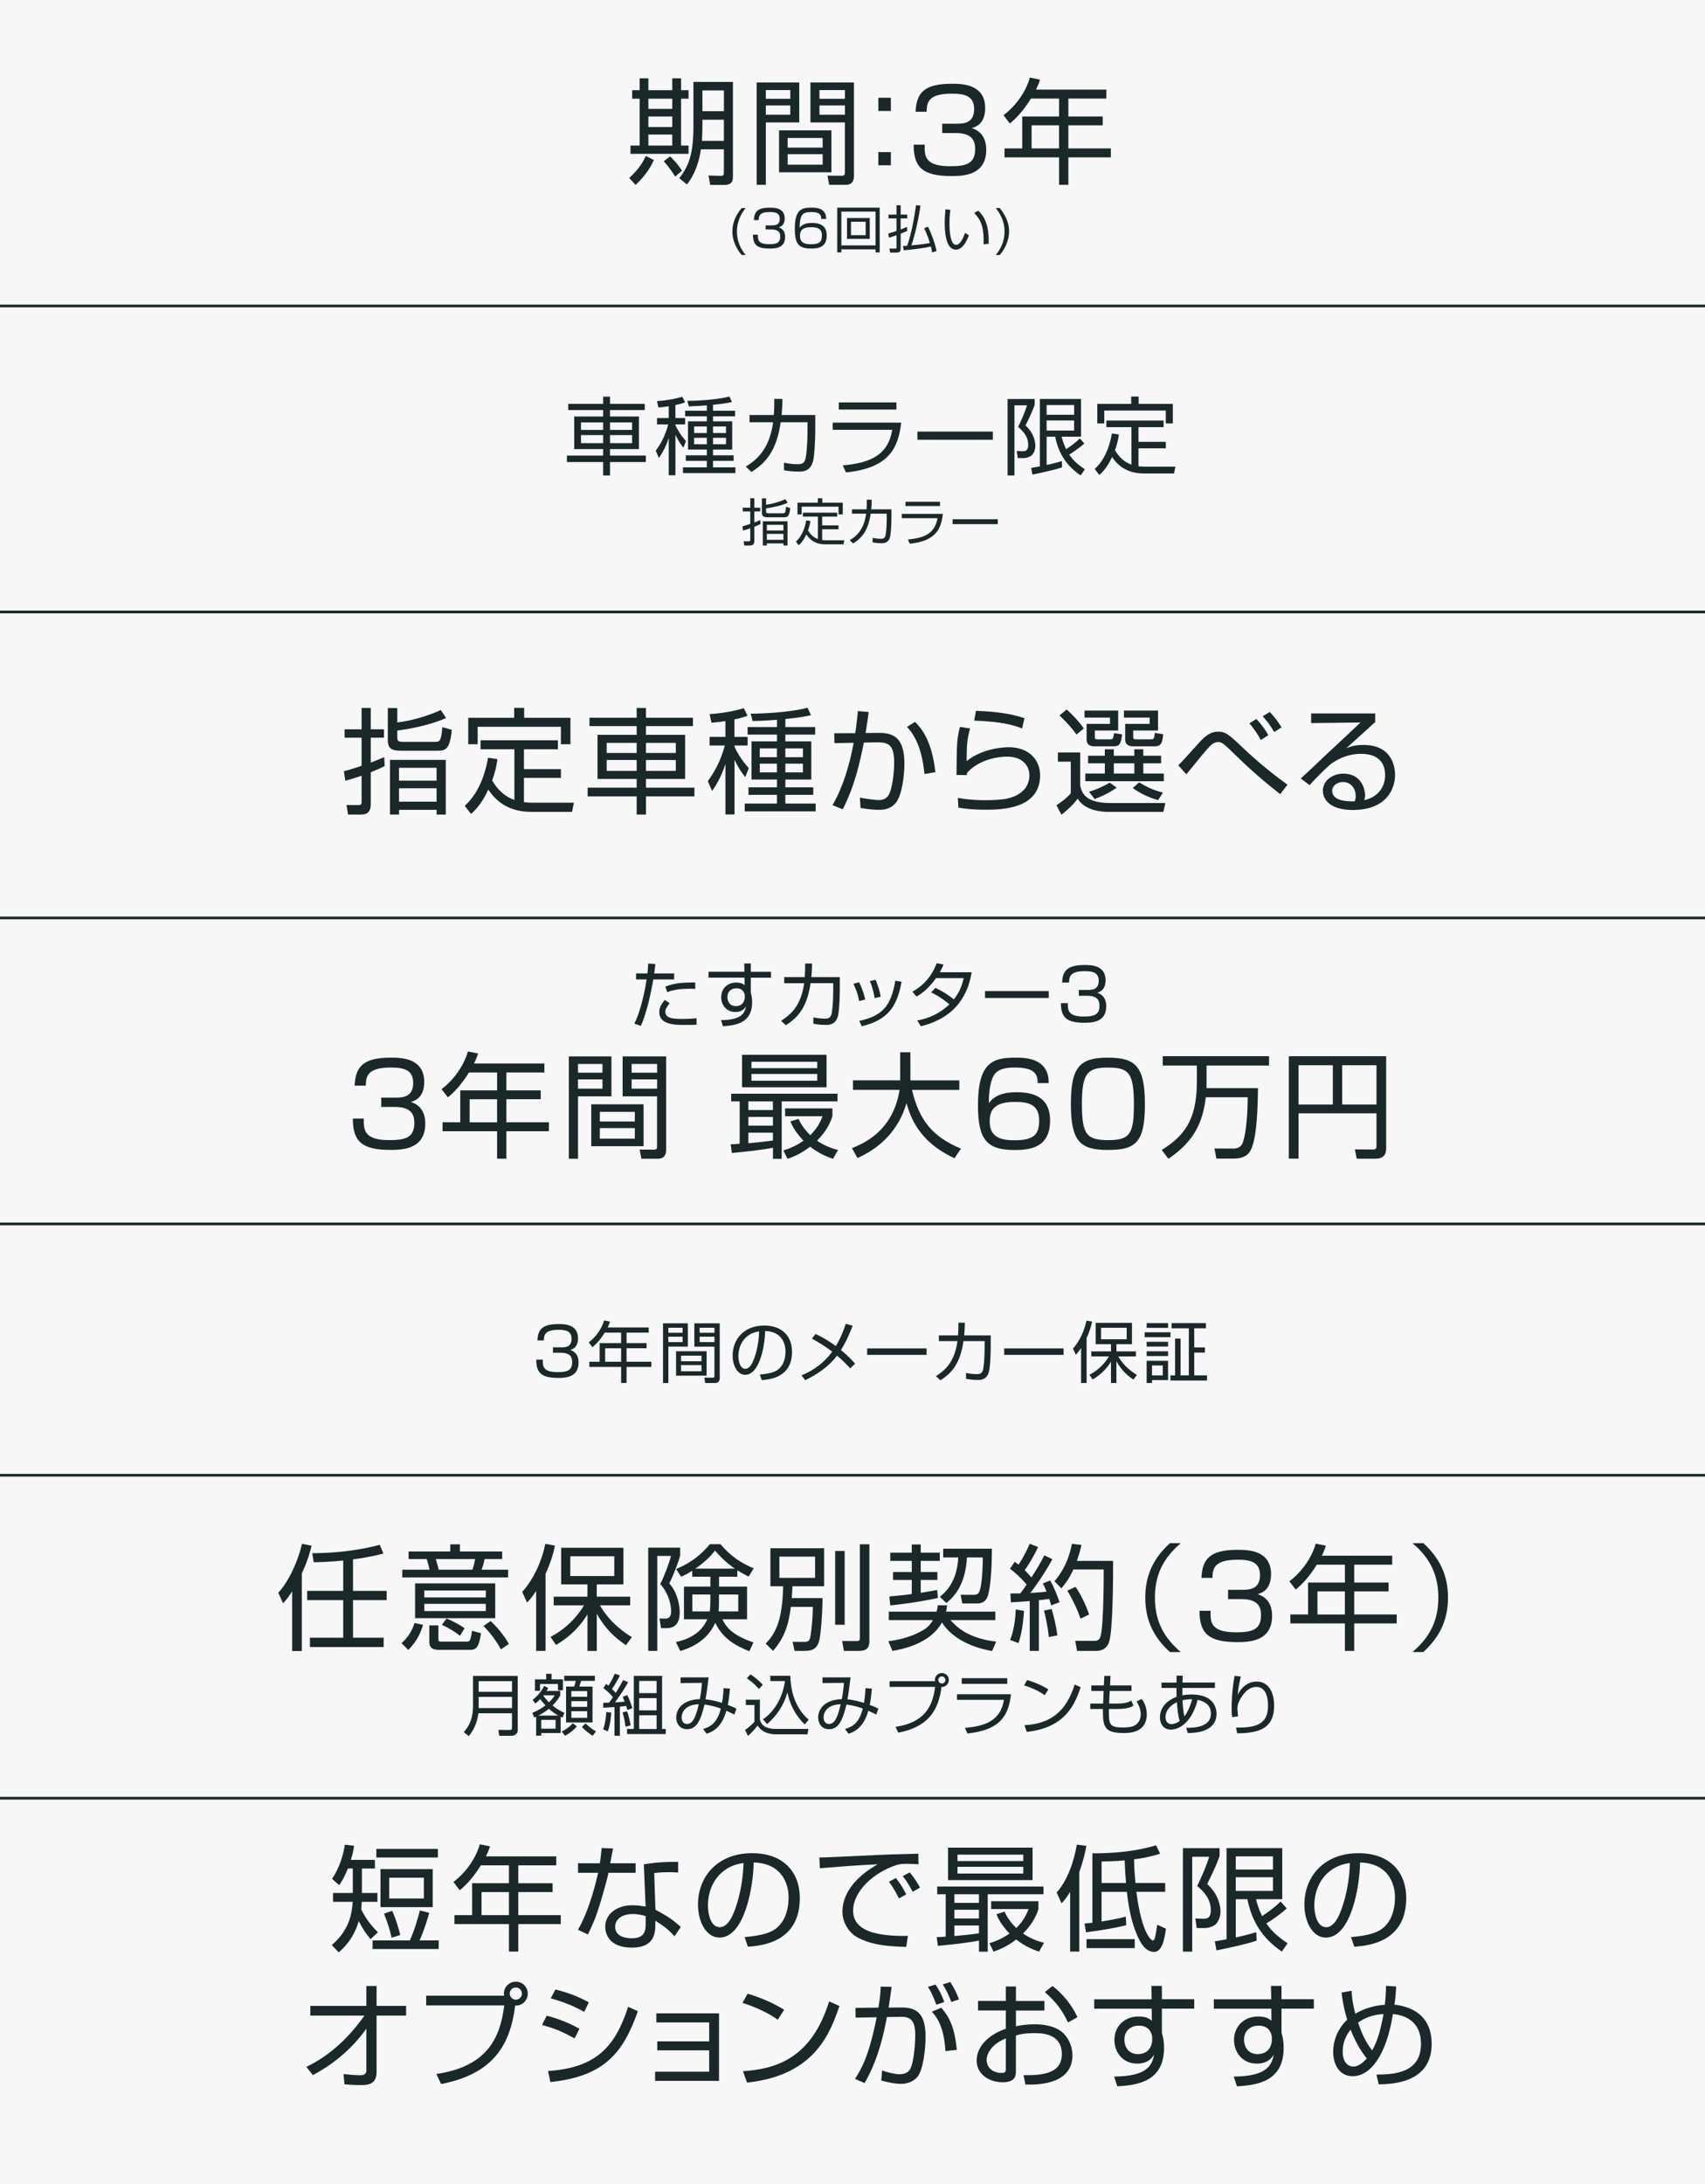 <?xml version="1.0" encoding="UTF-8"?>
<svg id="_レイヤー_2" data-name="レイヤー 2" xmlns="http://www.w3.org/2000/svg" width="504" height="645.42" viewBox="0 0 504 645.42">
  <defs>
    <style>
      .cls-1 {
        fill: #1a2829;
      }

      .cls-1, .cls-2 {
        stroke-width: 0px;
      }

      .cls-3 {
        fill: none;
        stroke: #1a2829;
        stroke-miterlimit: 10;
        stroke-width: .8px;
      }

      .cls-2 {
        fill: #f7f7f7;
      }
    </style>
  </defs>
  <g id="base">
    <g>
      <rect class="cls-2" x="0" width="504" height="645.42"/>
      <g>
        <line class="cls-3" y1="531.33" x2="504" y2="531.33"/>
        <line class="cls-3" y1="435.9" x2="504" y2="435.9"/>
        <line class="cls-3" y1="361.64" x2="504" y2="361.64"/>
        <line class="cls-3" y1="271.23" x2="504" y2="271.23"/>
        <line class="cls-3" y1="180.82" x2="504" y2="180.82"/>
        <line class="cls-3" y1="90.41" x2="504" y2="90.41"/>
      </g>
      <g>
        <g>
          <path class="cls-1" d="M186,52.57c1.93-1.76,3.7-3.77,4.89-6.48l2.41,1.19c-.61,1.29-2,4.21-5.43,7.36l-1.87-2.07ZM191.66,23.15v3.5h7.06v-3.5h2.61v3.5h2.21v2.51h-2.21v13.85h2.21v2.44h-17.17v-2.44h2.71v-13.85h-2.21v-2.51h2.21v-3.5h2.58ZM198.72,29.16h-7.06v3.02h7.06v-3.02ZM198.72,34.42h-7.06v3.12h7.06v-3.12ZM198.72,39.75h-7.06v3.26h7.06v-3.26ZM199.6,52.17c-1.59-2.51-2.78-3.83-3.39-4.51l1.87-1.46c.61.58,2.27,2.21,3.5,4.24l-1.97,1.73ZM216.67,52.13c0,2.14-1.09,2.51-2.68,2.51h-4.04l-.51-2.78,3.56.1c.65.03.98-.14.98-.98v-6.86h-6.79c-.51,3.63-1.83,7.57-4.14,10.38l-2.24-1.83c2.92-3.9,4.17-7.13,4.17-15.85v-12.62h11.67v27.93ZM213.99,35.37h-6.35v1.46c0,1.19-.03,2.24-.14,4.79h6.48v-6.24ZM213.99,26.72h-6.35v6.14h6.35v-6.14Z"/>
          <path class="cls-1" d="M236.26,24.37v11.81h-9.88v18.43h-2.71v-30.24h12.59ZM233.61,26.61h-7.23v2.58h7.23v-2.58ZM233.61,31.16h-7.23v2.75h7.23v-2.75ZM245.76,50.91h-15.47v-12.39h15.47v12.39ZM243.18,40.76h-10.35v2.85h10.35v-2.85ZM243.18,45.55h-10.35v3.12h10.35v-3.12ZM252.44,51.79c0,.68,0,2.82-2.38,2.82h-4.95l-.51-2.71,4.17.03c.61,0,.98-.1.98-.95v-14.8h-10.18v-11.81h12.86v27.42ZM249.76,26.61h-7.53v2.58h7.53v-2.58ZM249.76,31.16h-7.53v2.75h7.53v-2.75Z"/>
          <path class="cls-1" d="M263.34,28.89v3.9h-3.7v-3.9h3.7ZM263.34,44.94v3.9h-3.7v-3.9h3.7Z"/>
          <path class="cls-1" d="M273.35,42.77c-.07,3.16-.14,6.35,7.5,6.35,4.24,0,7.4-.51,7.4-4.92,0-1.73-.1-4.89-5.73-4.89h-4v-2.75h4.04c2.04,0,5.4,0,5.4-4.31,0-3.7-2.48-4.58-6.55-4.58-6.92,0-7.47,2.51-7.5,5.36h-3.26c.24-5.53,2.44-8.28,10.66-8.28,2.88,0,9.91,0,9.91,7.19,0,4.82-3.02,5.63-3.97,5.9,1.05.37,4.28,1.46,4.28,6.41,0,7.47-6.58,7.77-10.25,7.77-8.55,0-11.2-2.54-11.2-9.26h3.29Z"/>
          <path class="cls-1" d="M327.04,26.48v2.65h-11.23v5.29h10.15v2.61h-10.15v6.82h12.56v2.65h-12.56v8.11h-2.75v-8.11h-16.12v-2.65h5.23v-9.43h10.89v-5.29h-8.31c-.88,1.42-3.16,4.92-6.24,7.36l-1.87-2.44c3.77-2.85,6.62-7.02,7.8-11.13l2.99.61c-.24.78-.44,1.39-1.19,2.95h20.8ZM313.05,37.03h-8.11v6.82h8.11v-6.82Z"/>
        </g>
        <g>
          <path class="cls-1" d="M220.42,61.48c-.92,1.16-2.58,3.44-2.58,6.93,0,3.8,1.98,6.19,2.58,6.93h-1.19c-1.65-1.95-2.74-4.36-2.74-6.91,0-3.62,2.07-6.15,2.74-6.94h1.19Z"/>
          <path class="cls-1" d="M224.03,69.34c-.03,1.4-.06,2.81,3.32,2.81,1.88,0,3.28-.23,3.28-2.18,0-.77-.04-2.16-2.54-2.16h-1.77v-1.22h1.79c.9,0,2.39,0,2.39-1.91,0-1.64-1.1-2.03-2.9-2.03-3.07,0-3.31,1.11-3.32,2.38h-1.44c.11-2.45,1.08-3.67,4.72-3.67,1.28,0,4.39,0,4.39,3.19,0,2.13-1.34,2.49-1.76,2.62.47.17,1.89.65,1.89,2.84,0,3.31-2.92,3.44-4.54,3.44-3.79,0-4.96-1.13-4.96-4.1h1.46Z"/>
          <path class="cls-1" d="M242.76,64.69c.01-1.08-.32-2.04-2.93-2.04-.81,0-2.21.05-2.78.98-.53.86-.69,2.4-.68,3.68.98-1.4,2.92-1.43,3.64-1.43,2.09,0,4.37.56,4.37,3.7,0,3.49-2.48,3.86-4.61,3.86-3.65,0-4.82-1.31-4.82-5.88,0-5.65,2-6.21,4.93-6.21,1.17,0,4.37,0,4.33,3.34h-1.44ZM236.48,69.77c0,2.21,1.86,2.39,3.22,2.39,2.52,0,3.26-.69,3.26-2.6,0-2.19-1.56-2.42-3.25-2.42-3.05,0-3.23,1.52-3.23,2.63Z"/>
          <path class="cls-1" d="M248.71,74.57h-1.23v-13.21h12.56v13.21h-1.23v-.89h-10.1v.89ZM248.71,72.51h10.1v-9.98h-10.1v9.98ZM257.1,64.42v6.16h-6.72v-6.16h6.72ZM251.55,65.52v3.97h4.34v-3.97h-4.34Z"/>
          <path class="cls-1" d="M268.19,68.23c-.47.21-.86.39-1.95.81v4.36c0,1.11-.54,1.23-1.34,1.23h-1.76l-.2-1.2,1.59.02c.38,0,.48-.04.48-.36v-3.58c-1.25.45-1.8.6-2.22.72l-.23-1.23c.56-.15,1.32-.36,2.45-.77v-3.71h-2.36v-1.11h2.36v-2.75h1.22v2.75h1.95v1.11h-1.95v3.29c1.08-.41,1.5-.59,1.89-.75l.06,1.17ZM272.08,60.74c-.45,3.38-1.52,8.54-2.68,11.77,2.52-.24,4.16-.45,5.49-.72-.38-1.19-.8-2.45-1.71-4.4l1.16-.39c.9,1.8,2.18,5.19,2.5,7.21l-1.32.36c-.06-.42-.12-.9-.33-1.73-1.91.45-5.4.9-8.06,1.11l-.21-1.26c.62-.02.89-.03,1.23-.06,1.2-3.32,2.1-8.12,2.63-11.98l1.31.09Z"/>
          <path class="cls-1" d="M280.95,62c-.11.72-.29,1.97-.29,3.8,0,2.28.18,4.7.99,6,.15.26.53.53,1.01.53,1.13,0,1.97-1.77,2.63-3.52l1.11.72c-.92,2.45-2.13,4.24-3.88,4.24-2.95,0-3.26-5.29-3.26-7.79,0-1.55.12-3.11.21-4.13l1.47.15ZM290.73,72.19c.02-.35.03-.69.03-1.17,0-5.09-1.47-6.67-2.8-8.1l1.2-.66c.89.83,3.1,2.87,3.1,8.82,0,.41-.02.68-.03.96l-1.5.15Z"/>
          <path class="cls-1" d="M295.54,61.48c2.09,2.62,2.74,4.81,2.74,6.93,0,2.55-1.08,4.97-2.74,6.93h-1.19c1.68-2.04,2.59-4.3,2.59-6.93,0-3.47-1.68-5.77-2.59-6.93h1.19Z"/>
        </g>
        <g>
          <path class="cls-1" d="M190.58,121.16h-10.26v1.91h8.55v9.63h-8.55v1.91h10.59v1.91h-10.59v3.96h-2.03v-3.96h-10.71v-1.91h10.71v-1.91h-8.55v-9.63h8.55v-1.91h-10.31v-1.83h10.31v-2.13h2.03v2.13h10.26v1.83ZM178.29,124.82h-6.55v2.21h6.55v-2.21ZM178.29,128.56h-6.55v2.38h6.55v-2.38ZM186.84,124.82h-6.52v2.21h6.52v-2.21ZM186.84,128.56h-6.52v2.38h6.52v-2.38Z"/>
          <path class="cls-1" d="M199.66,123.51h2.86v1.88h-2.86v.25c.4.95,1.48,2.88,3.11,4.69l-.75,1.96c-.63-.78-1.28-1.58-2.36-3.79v11.94h-1.98v-11.01c-.98,2.91-1.98,4.54-2.91,5.9l-.93-2.16c1.18-1.63,2.68-3.96,3.71-7.78h-3.34v-1.88h3.46v-3.46c-1.43.23-2.31.3-3.04.35l-.43-1.88c2.06-.1,5.29-.58,7.48-1.3l.83,1.66c-.75.28-1.35.5-2.86.8v3.84ZM210.77,121.36h6.52v1.66h-6.52v1.48h5.67v8.33h-5.67v1.71h6.1v1.63h-6.1v1.91h6.62v1.71h-15.5v-1.71h7.05v-1.91h-6.22v-1.63h6.22v-1.71h-5.57v-8.33h5.57v-1.48h-6.42v-1.66h6.42v-1.58c-2.88.23-4.42.25-5.32.28l-.45-1.61c4.42-.02,9.83-.55,12.44-1.3l.75,1.63c-.7.15-2.13.5-5.59.83v1.76ZM208.94,126.02h-3.76v1.93h3.76v-1.93ZM208.94,129.36h-3.76v1.91h3.76v-1.91ZM214.61,126.02h-3.84v1.93h3.84v-1.93ZM214.61,129.36h-3.84v1.91h3.84v-1.91Z"/>
          <path class="cls-1" d="M241,122.64v3.79c0,1.48-.05,5.97-.5,9.03-.58,3.74-2.98,3.89-4.39,3.89-1.96,0-3.41-.25-4.36-.4v-2.23c1.03.2,2.41.45,4.11.45,1.4,0,2.11-.48,2.36-2.21.4-2.58.48-5.9.48-8.03v-2.16h-7.93c-1.1,7.75-3.94,11.81-8.65,14.67l-1.66-1.56c4.52-2.78,7.12-6.42,8.08-13.12h-6.97v-2.13h7.17c.15-1.91.15-3.46.15-4.77l2.41.02c-.02,1.46-.08,2.91-.25,4.74h9.96Z"/>
          <path class="cls-1" d="M266.39,124.89c-.88,7.7-3.74,13.42-16.33,14.7l-.93-2.08c7.32-.68,13.35-2.53,14.6-10.51h-17.58v-2.11h20.24ZM264.98,118.9v2.11h-17.03v-2.11h17.03Z"/>
          <path class="cls-1" d="M293.48,127.53v2.41h-22.28v-2.41h22.28Z"/>
          <path class="cls-1" d="M305.85,117.87v1.76c-.48,1.33-1.05,2.73-2.71,6.1,2.61,2.33,2.91,5.02,2.91,6,0,1.3-.6,2.68-1.56,3.14-.68.33-1.28.48-1.88.48h-1.76l-.3-2.08,1.78.05c.8.03,1.61-.2,1.61-1.86,0-2.61-1.68-4.21-2.99-5.32.75-1.46,2.01-4.29,2.63-6.37h-3.71v20.72h-2.03v-22.6h8ZM320.52,131.04c-1.56,1.45-3.79,2.88-4.47,3.29.75,1.05,1.71,2.38,4.64,4.34l-1.25,1.81c-4.16-2.83-6.52-6.45-7.53-11.44h-2.53v8.35c2.31-.5,3.66-.9,4.49-1.15l.08,1.86c-2.61.9-8.78,2.13-8.78,2.13l-.35-1.98c1.2-.2,1.83-.3,2.56-.45v-19.92h12.17v11.16h-5.74c.25.9.55,2.06,1.33,3.69.8-.5,2.63-1.76,4.06-3.19l1.33,1.51ZM317.51,119.68h-8.13v2.88h8.13v-2.88ZM317.51,124.24h-8.13v2.98h8.13v-2.98Z"/>
          <path class="cls-1" d="M334.45,126.22h-7.4v-1.96h16.91v1.96h-7.42v4.34h8.08v1.91h-8.08v5.29c.3.05,1.15.13,2.03.13h8.88l-.4,2.01h-8.96c-6,0-8.43-3.54-9.36-4.87-1.48,3.29-3.16,4.79-3.76,5.32l-1.38-1.78c2.63-2.31,4.36-6.15,5.09-10.49l2.06.3c-.15,1.05-.33,2.38-1.15,4.64,1.08,1.91,2.76,3.56,4.87,4.26v-11.06ZM336.58,117.17v2.18h10.11v5.77h-2.08v-3.81h-18.19v3.81h-2.06v-5.77h10.03v-2.18h2.18Z"/>
        </g>
        <g>
          <path class="cls-1" d="M107.54,330.53c-.03,3.16-.1,6.35,7.5,6.35,4.28,0,7.43-.51,7.43-4.92,0-1.73-.1-4.89-5.77-4.89h-4v-2.75h4.04c2.04,0,5.4,0,5.4-4.31,0-3.77-2.54-4.58-6.55-4.58-6.85,0-7.43,2.44-7.47,5.36h-3.29c.24-5.53,2.44-8.28,10.66-8.28,2.88,0,9.91,0,9.91,7.19,0,4.82-3.02,5.63-3.97,5.9,1.09.37,4.28,1.46,4.28,6.41,0,7.47-6.55,7.77-10.25,7.77-8.55,0-11.16-2.55-11.16-9.26h3.26Z"/>
          <path class="cls-1" d="M160.92,314.24v2.65h-11.23v5.29h10.15v2.61h-10.15v6.82h12.56v2.65h-12.56v8.11h-2.75v-8.11h-16.12v-2.65h5.23v-9.43h10.89v-5.29h-8.31c-.88,1.43-3.16,4.92-6.24,7.36l-1.87-2.44c3.77-2.85,6.62-7.02,7.8-11.13l2.99.61c-.24.78-.44,1.39-1.19,2.95h20.8ZM146.94,324.8h-8.11v6.82h8.11v-6.82Z"/>
          <path class="cls-1" d="M180.74,312.14v11.81h-9.88v18.43h-2.71v-30.24h12.59ZM178.09,314.38h-7.23v2.58h7.23v-2.58ZM178.09,318.93h-7.23v2.75h7.23v-2.75ZM190.24,338.68h-15.47v-12.39h15.47v12.39ZM187.66,328.53h-10.35v2.85h10.35v-2.85ZM187.66,333.32h-10.35v3.12h10.35v-3.12ZM196.92,339.56c0,.68,0,2.82-2.38,2.82h-4.95l-.51-2.71,4.17.03c.61,0,.98-.1.98-.95v-14.8h-10.18v-11.81h12.86v27.42ZM194.24,314.38h-7.53v2.58h7.53v-2.58ZM194.24,318.93h-7.53v2.75h7.53v-2.75Z"/>
          <path class="cls-1" d="M216,338.1c.68,0,1.22-.03,2.65-.14v-12.52h-2.51v-2.27h31.42v2.27h-16.49v16.97h-2.58v-3.29c-3.05.65-8.42,1.22-12.15,1.56l-.34-2.58ZM244.33,311.67v9.6h-24.98v-9.6h24.98ZM228.48,325.44h-7.26v2.55h7.26v-2.55ZM228.48,330.02h-7.26v2.58h7.26v-2.58ZM221.22,337.8c2.14-.17,5.23-.51,7.26-.81v-2.31h-7.26v3.12ZM241.58,313.73h-19.45v1.9h19.45v-1.9ZM241.58,317.33h-19.45v2h19.45v-2ZM246.23,342.41c-1.46-.51-3.87-1.36-6.75-3.6-2.71,2.14-5.16,3.05-6.69,3.6l-1.22-2.48c1.46-.48,3.5-1.15,5.94-2.88-2.58-2.68-3.46-4.72-3.87-5.7l2.41-.75c.54,1.15,1.29,2.68,3.46,4.82,2.41-2.34,3.19-4.48,3.63-5.6h-11.06v-2.31h13.98v2.31c-.41,1.29-1.32,3.97-4.55,7.23,2.65,1.8,4.96,2.41,6.21,2.75l-1.49,2.61Z"/>
          <path class="cls-1" d="M266.09,310.92h3.02v8.31h14.46v2.82h-13.98c2.1,8.89,6.01,13.85,14.46,17.34l-1.9,2.85c-7.06-3.33-11.98-8.08-14.19-16.29-3.09,10.55-10.93,14.59-14.49,16.22l-1.63-2.92c5.06-1.97,12.29-6.14,14.08-17.21h-13.78v-2.82h13.95v-8.31Z"/>
          <path class="cls-1" d="M306.74,320.05c.03-2.44-.71-4.62-6.62-4.62-1.83,0-4.99.1-6.28,2.21-1.19,1.93-1.56,5.43-1.53,8.31,2.21-3.16,6.58-3.22,8.21-3.22,4.72,0,9.88,1.26,9.88,8.35,0,7.87-5.6,8.72-10.42,8.72-8.25,0-10.89-2.95-10.89-13.27,0-12.76,4.51-14.02,11.13-14.02,2.65,0,9.88,0,9.77,7.53h-3.26ZM292.56,331.52c0,4.99,4.21,5.4,7.26,5.4,5.7,0,7.36-1.56,7.36-5.87,0-4.95-3.53-5.46-7.33-5.46-6.89,0-7.3,3.43-7.3,5.94Z"/>
          <path class="cls-1" d="M327.51,312.51c8.18,0,10.93,2.58,10.93,13.81s-2.71,13.47-10.93,13.47-10.96-2.51-10.96-13.64,2.82-13.64,10.96-13.64ZM319.81,326.22c0,9.13,1.49,10.66,7.84,10.66s7.53-1.83,7.53-10.55c0-9.5-1.59-10.89-7.7-10.89s-7.67,1.73-7.67,10.79Z"/>
          <path class="cls-1" d="M371.86,321.51c-.1,8.25-.54,16.09-2.48,18.9-.98,1.43-2.88,1.93-4.62,1.93h-5.19l-.58-2.99,5.63.03c.88,0,2-.31,2.55-1.32.98-1.93,1.63-7.7,1.66-13.85h-12.39c-.85,6.92-3.05,12.79-11.06,18.19l-1.97-2.61c6.58-4.11,10.38-8.79,10.38-20.09v-4.85h-10.08v-2.78h31.42v2.78h-18.46v4.96c0,.75,0,1.29-.03,1.7h15.2Z"/>
          <path class="cls-1" d="M409.74,339.49c0,1.93-1.15,2.88-3.02,2.88h-5.67l-.54-2.75,5.36.03c.61,0,1.02-.14,1.02-.95v-9.74h-23.04v13.4h-2.88v-30.27h28.78v27.39ZM383.84,314.75v11.61h10.15v-11.61h-10.15ZM396.74,314.75v11.61h10.15v-11.61h-10.15Z"/>
        </g>
        <g>
          <path class="cls-1" d="M89.21,487.84h-2.85v-17.65c-1.32,2.07-1.9,2.68-2.68,3.56l-1.42-3.12c3.26-3.6,5.87-9.5,7.02-14.46l2.82.54c-.34,1.39-1.02,4.21-2.88,8.21v22.91ZM104.35,470.06h9.94v2.75h-9.94v11.1h9.06v2.75h-21.79v-2.75h9.84v-11.1h-10.66v-2.75h10.66v-8.96c-4.11.41-6.79.48-8.72.51l-.44-2.68c4.51-.03,12.01-.34,19.95-2.48l1.09,2.58c-1.29.34-3.77,1.02-8.99,1.73v9.3Z"/>
          <path class="cls-1" d="M118.7,485.53c2.07-1.9,3.09-3.67,3.83-5.97l2.51.54c-.48,1.66-1.43,4.48-4.34,7.43l-2-2ZM148.43,460.66h-5.19c-.27,1.39-.41,1.8-.88,3.16h7.84v2.27h-31.29v-2.27h8.08c-.24-1.09-.51-2.07-.85-3.16h-5.36v-2.24h12.32v-2.1h2.85v2.1h12.49v2.24ZM146.39,478.13h-23.69v-10.28h23.69v10.28ZM143.61,469.96h-18.19v2.04h18.19v-2.04ZM143.61,473.89h-18.19v2.14h18.19v-2.14ZM129.59,480.27v3.94c0,.48,0,.85.78.85h7.53c.88,0,1.19-.03,1.63-3.19l2.65.71c-.61,4.28-1.53,4.92-3.22,4.92h-9.3c-2.1,0-2.75-.92-2.75-2.31v-4.92h2.68ZM139.64,463.81c.34-.95.65-2.17.81-3.16h-11.64c.27.81.65,2.27.88,3.16h9.94ZM135.97,483.33c-1.56-1.26-3.5-2.41-5.36-3.22l1.39-1.87c1.56.58,4.07,1.93,5.33,2.88l-1.36,2.21ZM148.09,487.36c-1.7-3.05-3.39-5.09-5.16-6.92l2.1-1.46c3.02,2.85,4.48,5.23,5.4,6.75l-2.34,1.63Z"/>
          <path class="cls-1" d="M161.26,487.81h-2.78v-17.71c-1.15,1.8-1.93,2.61-2.68,3.43l-1.43-3.16c3.5-3.87,5.9-9.47,6.82-14.19l2.85.51c-.27,1.32-.81,4.04-2.78,8.35v22.77ZM162.72,483.67c6.38-3.29,9.37-8.45,9.91-9.33h-8.96v-2.55h9.98v-3.63h-7.77v-10.83h18.39v10.83h-7.87v3.63h9.88v2.55h-8.92c1.63,3.02,4.78,6.62,9.43,9.4l-1.76,2.38c-3.12-2.14-6.01-4.65-8.62-9.3v11h-2.75v-10.83c-1.63,2.71-4.45,6.21-9.3,9.06l-1.63-2.38ZM181.58,459.84h-13v5.84h13v-5.84Z"/>
          <path class="cls-1" d="M201.06,457.3v2.34c-.24,1.05-1.6,4.95-3.22,8.25,2.48,2.71,3.09,6.62,3.09,8.52,0,2.17-.65,4.68-3.9,4.68h-1.63l-.44-2.85,1.7.03c1.12.03,1.73-.68,1.73-2.14,0-2.82-1.36-6.11-3.22-8.08,1.32-2.58,2.68-6.35,3.19-8.31h-4.07v28.06h-2.68v-30.51h9.47ZM199.77,485.19c4.07-.85,7.64-2.85,9.3-6.72h-6.89v-9.67h7.81v-2.92h-5.36v-1.76c-1.49.95-2.38,1.36-3.29,1.76l-1.49-2.27c2.1-.88,6.18-2.71,9.98-7.33h3.16c3.12,3.7,6.18,5.6,9.81,7.13l-1.49,2.44c-.92-.47-1.9-.95-3.36-1.87v1.9h-5.4v2.92h8.28v9.67h-7.3c.92,1.76,2.34,4.55,9.2,6.82l-1.22,2.61c-4.38-1.73-7.91-3.9-10.08-8.38-2.14,4.72-6.21,7.13-10.35,8.31l-1.29-2.65ZM209.99,471.14h-5.33v4.99h5.12c.14-.81.2-1.56.2-2.99v-2ZM217.25,463.51c-2.95-2-4.75-4.04-5.9-5.36-1.05,1.36-2.31,2.88-5.8,5.36h11.71ZM212.53,473.35c0,1.73-.07,2.34-.14,2.78h5.84v-4.99h-5.7v2.21Z"/>
          <path class="cls-1" d="M243.15,472.19c0,1.12-.24,10.96-1.26,13.4-.54,1.26-1.43,2.21-3.9,2.21h-3.12l-.58-2.68,3.43.03c1.15,0,1.49-.27,1.76-1.22.1-.44.65-3.36.81-9.13h-6.52c-.65,5.33-1.9,9.16-5.26,13l-2.17-2.17c3.5-3.46,4.96-8.14,5.16-16.93h-3.77v-11.23h15.88v11.23h-9.37c-.03.98-.07,1.93-.2,3.5h9.09ZM240.94,459.94h-10.55v6.28h10.55v-6.28ZM249.69,458.28v21.79h-2.82v-21.79h2.82ZM256.99,456.31v28.71c0,1.97-.98,2.78-2.99,2.78h-4.55l-.51-2.92,4.31.03c.92,0,.92-.41.92-1.19v-27.42h2.82Z"/>
          <path class="cls-1" d="M262.59,484.95c1.97-.27,6.28-.88,10.42-3.36,1.22-.71,2.1-1.73,2.78-2.88h-13.06v-2.51h14.12c.2-.68.27-1.15.37-1.87h2.75c-.1.81-.17,1.15-.31,1.87h14.56v2.51h-13.27c2,2.24,5.46,5.4,13.51,6.35l-1.19,2.78c-7.33-1.26-12.42-4.55-14.83-8.45-3.43,6.31-11.71,7.91-14.63,8.42l-1.22-2.85ZM277.25,472.16c-6.35,1.36-11.06,1.87-14.08,2.21l-.27-2.65c2.17-.2,4.51-.41,6.62-.71v-4.17h-5.53v-2.34h5.53v-3.29h-6.35v-2.44h6.35v-2.41h2.65v2.41h5.63v2.44h-5.63v3.29h4.92v2.34h-4.92v3.8c2.65-.41,3.12-.51,4.85-.85l.24,2.38ZM293.2,457.6c0,10.04-1.02,13.54-1.29,14.19-.27.68-.92,2-3.12,2h-4.34l-.48-2.58,3.87.03c1.22,0,1.49-.54,1.73-1.15.48-1.22.92-4.75.95-9.91h-4.68c-.48,8.11-3.7,11.5-6.07,13.47l-1.97-1.83c1.29-1.02,5.12-4.07,5.46-11.64h-4.45v-2.58h14.39Z"/>
          <path class="cls-1" d="M311.09,460.69c-2.58,4.82-5.9,9.23-6.52,9.98,2.58-.1,3.8-.27,4.78-.37-.37-1.02-.71-1.73-1.09-2.44l2.17-.85c1.02,1.63,2.44,5.29,2.78,6.41l-2.48.92c-.14-.51-.24-.81-.58-1.9-1.9.27-2.58.34-3.05.37v15h-2.71v-14.73c-3.33.24-4.17.31-5.57.37l-.14-2.61c.95,0,1.15,0,2.92-.03,1.05-1.39,1.49-2,1.87-2.61-.54-.64-2.38-2.78-4.92-4.68l1.42-2.07c.31.24.54.44,1.12.88,1.59-2.44,2.48-4.34,3.29-6.18l2.48.95c-1.19,2.61-2.75,5.16-3.94,6.85.14.17,1.02,1.05,1.97,2.14,1.39-2.17,2.41-3.77,3.83-6.52l2.34,1.12ZM298.6,484.55c.48-1.22,1.46-3.94,1.66-8.99l2.44.41c-.07.92-.31,5.63-1.63,9.54l-2.48-.95ZM310.03,483.7c-.27-3.02-1.02-6.21-1.42-7.81l2.24-.47c.58,1.87,1.32,4.68,1.7,7.8l-2.51.48ZM311.7,467.21c3.7-4.24,4.75-8.99,5.16-11.03l2.82.31c-.34,1.53-.71,2.92-1.36,4.72h10.72c0,4.34-.03,21.07-1.26,24.16-.98,2.44-3.12,2.44-4,2.44h-5.4l-.54-2.99,5.4.03c.81,0,1.73-.03,2.1-1.39.95-3.53.92-18.73.92-19.72h-8.96c-1.46,3.16-2.82,4.68-3.56,5.57l-2.04-2.1ZM319.4,478.27c-.88-2.61-2.41-5.87-3.9-8.25l2.41-1.15c1.73,2.38,3.29,5.94,4.04,8.18l-2.55,1.22Z"/>
          <path class="cls-1" d="M349.03,455.97c-3.9,3.39-7.64,7.94-7.64,16.09s3.73,12.69,7.64,16.09h-3.19c-4.65-4.21-7.3-9.23-7.3-16.09s2.65-11.88,7.3-16.09h3.19Z"/>
          <path class="cls-1" d="M357.85,475.96c-.07,3.16-.14,6.35,7.5,6.35,4.24,0,7.4-.51,7.4-4.92,0-1.73-.1-4.89-5.73-4.89h-4v-2.75h4.04c2.04,0,5.4,0,5.4-4.31,0-3.7-2.48-4.58-6.55-4.58-6.92,0-7.47,2.51-7.5,5.36h-3.26c.24-5.53,2.44-8.28,10.66-8.28,2.88,0,9.91,0,9.91,7.19,0,4.82-3.02,5.63-3.97,5.9,1.05.37,4.28,1.46,4.28,6.41,0,7.47-6.58,7.77-10.25,7.77-8.55,0-11.2-2.55-11.2-9.26h3.29Z"/>
          <path class="cls-1" d="M411.54,459.67v2.65h-11.23v5.29h10.15v2.61h-10.15v6.82h12.56v2.65h-12.56v8.11h-2.75v-8.11h-16.12v-2.65h5.23v-9.43h10.89v-5.29h-8.31c-.88,1.43-3.16,4.92-6.24,7.36l-1.87-2.44c3.77-2.85,6.62-7.02,7.8-11.13l2.99.61c-.24.78-.44,1.39-1.19,2.95h20.8ZM397.55,470.23h-8.11v6.82h8.11v-6.82Z"/>
          <path class="cls-1" d="M417.54,488.14c3.77-3.26,7.64-7.81,7.64-16.09s-3.87-12.83-7.64-16.09h3.19c4.62,4.21,7.3,9.23,7.3,16.09s-2.68,11.88-7.3,16.09h-3.19Z"/>
        </g>
        <g>
          <path class="cls-1" d="M110.81,549.56v2.54h-3.83v7.23h4.58v2.61h-4.62c-.07.85-.1,1.63-.17,2.24,1.29,2.61,2.88,4.75,4.95,6.75l-2.17,2.04c-1.32-1.56-2.34-2.99-3.5-5.33-1.56,5.4-4.72,8.18-5.94,9.23l-2.04-2.14c5.12-4.41,5.94-9.06,6.18-12.79h-5.8v-2.61h5.84v-7.23h-1.46c-1.22,3.05-2.04,4.14-2.58,4.92l-2.1-1.87c2.38-3.43,3.43-7.64,3.8-10.08l2.71.31c-.14,1.02-.31,2.17-.95,4.17h7.09ZM129.68,573.35v2.54h-19.55v-2.54h11c1.32-2.65,2.61-7.3,2.99-8.86l2.75.71c-.58,2.21-1.7,5.7-2.85,8.14h5.67ZM129.44,548.85h-18.19v-2.54h18.19v2.54ZM127.91,563.51h-15.44v-11.23h15.44v11.23ZM115.76,572.57c-.41-1.97-1.05-4.11-2.24-7.13l2.41-.85c1.32,3.02,1.87,5.12,2.38,7.16l-2.55.81ZM125.3,554.82h-10.25v6.14h10.25v-6.14Z"/>
          <path class="cls-1" d="M164.43,548.51v2.65h-11.23v5.29h10.15v2.61h-10.15v6.82h12.56v2.65h-12.56v8.11h-2.75v-8.11h-16.12v-2.65h5.23v-9.43h10.89v-5.29h-8.31c-.88,1.43-3.16,4.92-6.24,7.36l-1.87-2.44c3.77-2.85,6.62-7.02,7.81-11.13l2.99.61c-.24.78-.44,1.39-1.19,2.95h20.8ZM150.45,559.06h-8.11v6.82h8.11v-6.82Z"/>
          <path class="cls-1" d="M181.23,546.17c-.07.2-.75,3.87-.85,4.38h7.5v2.82h-8.01c-.65,3.12-2.68,9.84-3.33,11.74-1.05,2.99-2.1,5.09-2.75,6.48l-2.95-1.39c3.56-6.07,5.67-15.44,5.97-16.83h-5.94v-2.82h6.45c.24-1.53.37-2.82.54-4.51l3.36.14ZM200.47,553.29c-1.05-.07-1.59-.1-2.75-.1-2.54,0-3.67.17-4.34.27l.37,10.83c3.46,1.8,5.26,3.05,7.5,5.09l-1.87,2.75c-2.07-2.27-3.02-2.88-5.67-4.62v.98c0,2.31,0,6.99-6.89,6.99s-7.91-4.21-7.91-6.14c0-4.07,3.8-6.38,7.94-6.38,1.6,0,3.12.24,4,.37l-.54-12.45c1.39-.24,3.97-.75,10.15-.75v3.16ZM190.87,566.16c-.92-.27-2.14-.61-3.8-.61-3.22,0-5.23,1.53-5.23,3.77,0,3.39,4.24,3.39,4.85,3.39,3.12,0,4.17-1.32,4.17-4.07v-2.48Z"/>
          <path class="cls-1" d="M220.12,572.37c5.33-.48,8.14-1.32,10.04-3.22,2.61-2.61,2.95-6.48,2.95-8.55,0-3.97-1.97-10.04-10.32-10.28-.07,6.82-2.61,22.19-10.11,22.19-3.97,0-6.35-4.75-6.35-9.74,0-8.42,5.9-15.2,15.98-15.2,9.43,0,14.12,5.77,14.12,13.23,0,12.9-10.86,14.08-15.34,14.42l-.98-2.85ZM214.11,552.68c-4.85,3.56-4.85,9.47-4.85,10.35,0,2.54.85,6.41,3.5,6.41,1.8,0,2.92-1.8,3.6-3.09,1.02-2,3.19-7.91,3.43-15.88-1.22.2-3.43.54-5.67,2.21Z"/>
          <path class="cls-1" d="M271.53,550.85c-1.09-.07-2.14-.14-3.5-.14-1.87,0-2.38.17-3.16.41-6.45,2.1-12.69,7.6-12.69,13.44,0,4.24,3.43,6.38,9.23,7.13,3.05.41,5.46.34,6.96.31l-.48,3.26c-7.16-.14-11.13-1.02-14.39-2.78-2.71-1.49-4.48-4.58-4.48-7.6,0-6.18,5.02-11,10.42-14.02-6.69.31-9.91.58-17.07,1.15l-.17-3.16c2.82,0,18.22-.85,21.65-.92.95-.03,6.92-.17,7.6-.2l.07,3.12ZM265.73,560.96c-.34-.68-1.39-2.88-2.95-4.95l2.04-1.09c1.66,2.04,2.51,3.7,3.05,4.82l-2.14,1.22ZM269.8,558.99c-1.19-2.14-1.66-3.02-2.95-4.65l2.1-1.09c.85,1.05,2.34,3.09,2.99,4.51l-2.14,1.22Z"/>
          <path class="cls-1" d="M276.9,572.37c.68,0,1.22-.03,2.65-.14v-12.52h-2.51v-2.27h31.42v2.27h-16.49v16.97h-2.58v-3.29c-3.05.65-8.42,1.22-12.15,1.56l-.34-2.58ZM305.23,545.93v9.6h-24.98v-9.6h24.98ZM289.38,559.71h-7.26v2.55h7.26v-2.55ZM289.38,564.29h-7.26v2.58h7.26v-2.58ZM282.12,572.06c2.14-.17,5.23-.51,7.26-.81v-2.31h-7.26v3.12ZM302.48,548h-19.44v1.9h19.44v-1.9ZM302.48,551.6h-19.44v2h19.44v-2ZM307.13,576.67c-1.46-.51-3.87-1.36-6.75-3.6-2.71,2.14-5.16,3.05-6.69,3.6l-1.22-2.48c1.46-.48,3.5-1.15,5.94-2.88-2.58-2.68-3.46-4.72-3.87-5.7l2.41-.75c.54,1.15,1.29,2.68,3.46,4.82,2.41-2.34,3.19-4.48,3.63-5.6h-11.06v-2.31h13.98v2.31c-.41,1.29-1.32,3.97-4.55,7.23,2.65,1.8,4.95,2.41,6.21,2.75l-1.49,2.61Z"/>
          <path class="cls-1" d="M319.04,576.64h-2.71v-17.65c-1.19,1.97-1.73,2.55-2.55,3.39l-1.43-3.19c3.26-3.6,5.16-9.37,5.97-14.15l2.82.37c-.31,1.6-.78,4.07-2.1,7.74v23.48ZM342.93,547.73c-1.36.41-3.67,1.15-7.7,1.66.07,2.88.1,3.46.41,6.99h8.79v2.61h-8.52c1.66,12.93,4.62,14.39,4.85,14.39.34,0,.61-.58.68-.92.07-.31.44-2.24.64-3.73l2.58,1.15c-.44,3.22-1.19,6.86-3.5,6.86-2.55,0-3.94-2.68-4.51-3.83-2.14-4.31-2.99-9.13-3.56-13.91h-7.47v8.76c4.79-.78,6.04-1.15,7.16-1.46l.14,2.54c-2.51.71-8.35,1.7-11.91,2.1l-.41-2.58c1.32-.14,1.76-.17,2.31-.24v-20.5c6.35,0,12.73-.54,18.83-2.38l1.19,2.48ZM321.18,575.62v-2.65h14.25v2.65h-14.25ZM325.63,556.38h7.23c-.24-2.68-.34-4.82-.41-6.69-2.71.27-4.82.31-6.82.34v6.35Z"/>
          <path class="cls-1" d="M360.51,546.07v2.38c-.64,1.8-1.42,3.7-3.67,8.25,3.53,3.16,3.94,6.79,3.94,8.11,0,1.76-.81,3.63-2.1,4.24-.92.44-1.73.65-2.55.65h-2.38l-.41-2.82,2.41.07c1.09.03,2.17-.27,2.17-2.51,0-3.53-2.27-5.7-4.04-7.19,1.02-1.97,2.71-5.8,3.56-8.62h-5.02v28.03h-2.75v-30.58h10.83ZM380.37,563.88c-2.1,1.97-5.12,3.9-6.04,4.45,1.02,1.42,2.31,3.22,6.28,5.87l-1.7,2.44c-5.63-3.83-8.82-8.72-10.18-15.47h-3.43v11.3c3.12-.68,4.95-1.22,6.07-1.56l.1,2.51c-3.53,1.22-11.88,2.88-11.88,2.88l-.48-2.68c1.63-.27,2.48-.41,3.46-.61v-26.94h16.46v15.1h-7.77c.34,1.22.75,2.78,1.8,4.99,1.09-.68,3.56-2.38,5.5-4.31l1.8,2.04ZM376.29,548.51h-11v3.9h11v-3.9ZM376.29,554.68h-11v4.04h11v-4.04Z"/>
          <path class="cls-1" d="M399.37,572.37c5.33-.48,8.14-1.32,10.04-3.22,2.61-2.61,2.95-6.48,2.95-8.55,0-3.97-1.97-10.04-10.32-10.28-.07,6.82-2.61,22.19-10.11,22.19-3.97,0-6.35-4.75-6.35-9.74,0-8.42,5.9-15.2,15.98-15.2,9.43,0,14.12,5.77,14.12,13.23,0,12.9-10.86,14.08-15.34,14.42l-.98-2.85ZM393.36,552.68c-4.85,3.56-4.85,9.47-4.85,10.35,0,2.54.85,6.41,3.5,6.41,1.8,0,2.92-1.8,3.6-3.09,1.02-2,3.19-7.91,3.43-15.88-1.22.2-3.43.54-5.67,2.21Z"/>
          <path class="cls-1" d="M90.55,610.71c7.02-3.33,12.69-8.79,17.17-15.14h-15.98v-2.88h16.56v-5.87h3.02v5.87h8.72v2.88h-8.72v16.56c0,2.54-1.02,4-4.51,3.97-2.14,0-3.7-.14-4.99-.24l-.27-3.02c.98.1,2.99.34,4.95.34.58,0,1.8,0,1.8-1.49v-12.28c-4.07,5.77-9.57,10.42-15.81,13.74l-1.93-2.44Z"/>
          <path class="cls-1" d="M129,612.82c14.9-2.21,18.83-10.49,20.06-20.26h-23.08v-2.88h23.04c-.03-.17-.07-.34-.07-.61,0-1.97,1.6-3.53,3.53-3.53s3.53,1.56,3.53,3.53c0,1.87-1.49,3.63-3.73,3.53-1.46,11.98-6.79,20.26-21.89,23.18l-1.39-2.95ZM150.68,589.06c0,.98.81,1.8,1.8,1.8s1.8-.81,1.8-1.8-.81-1.8-1.8-1.8-1.8.78-1.8,1.8Z"/>
          <path class="cls-1" d="M169.86,602.3c-4.14-2.21-5.26-2.68-9.64-4l1.39-2.71c2.51.64,6.04,1.8,9.67,3.87l-1.43,2.85ZM161.99,611.94c14.05-.95,19.78-6.92,23.69-18.97l2.88,1.29c-4.28,11.98-9.57,19.24-25.86,20.94l-.71-3.26ZM172.68,594.46c-4.14-2.38-8.14-3.5-9.88-4l1.39-2.61c2,.51,5.7,1.49,9.88,3.8l-1.39,2.82Z"/>
          <path class="cls-1" d="M212.55,594.9v19.95h-18.9v-2.71h15.98v-6.31h-15.34v-2.65h15.34v-5.6h-15.61v-2.68h18.53Z"/>
          <path class="cls-1" d="M229.89,596.8c-2.78-2.17-7.94-4.28-10.42-4.99l1.53-2.71c.58.17,6.14,1.76,10.79,4.75l-1.9,2.95ZM219.64,612c9.57-.68,20.16-3.6,25.45-20.63l3.05,1.36c-2.71,7.81-7.13,20.5-27.32,22.63l-1.19-3.36Z"/>
          <path class="cls-1" d="M263.56,587.06c-.17,1.46-.41,3.09-.88,6.14l3.9-.03c5.16-.03,7.02,2.71,7.02,8.72,0,3.16-.64,10.04-2.61,12.01-1.46,1.43-3.12,1.83-4.72,1.83-1.97,0-4.34-.61-5.77-.98l.24-2.95c1.66.51,3.7,1.09,5.09,1.09s2.71-.41,3.33-1.73c1.09-2.41,1.39-7.84,1.39-9.74,0-3.46-.68-5.57-4.17-5.5l-4.21.07c-2.07,11.3-4.92,16.49-6.58,19.51l-2.85-1.22c2.04-3.22,4.11-6.79,6.41-18.22l-6.24.1-.03-2.88,6.79-.07c.61-3.7.64-5.19.64-6.21l3.26.07ZM276.79,592.35c-1.19-3.22-2-4.51-2.48-5.26l2.21-.71c1.05,1.46,2.04,3.5,2.61,5.16l-2.34.81ZM279.47,606.06c-.44-7.91-3.05-10.62-4.04-11.64l2.82-1.19c2.27,2.65,3.94,5.6,4.58,12.45l-3.36.37ZM281.2,591.54c-.51-1.53-1.59-3.77-2.51-5.19l2.21-.71c1.26,1.9,1.9,3.39,2.58,5.12l-2.27.78Z"/>
          <path class="cls-1" d="M297.32,586.96h2.99v4.28h8.42v2.82h-8.42v4.65c1.12-.2,2.88-.58,5.57-.58,1.93,0,5.46.27,7.87,2.14,1.9,1.49,3.26,4.14,3.26,7.02,0,8.89-10.83,8.72-13.88,8.65l-.58-2.78c4.45.03,11.33.03,11.33-6.18s-5.97-6.24-8.25-6.24c-1.12,0-3.43.07-5.33.71v10.45c0,1.19,0,3.36-3.9,3.36-4.14,0-7.7-2.48-7.7-6.38s3.05-7.5,8.62-9.43v-5.4h-8.21v-2.82h8.21v-4.28ZM297.32,602.3c-4.68,1.87-5.67,4.99-5.67,6.31,0,2.48,2,3.9,4.38,3.9.75,0,1.29-.1,1.29-1.05v-9.16ZM311.1,586.82c2.88,2.14,5.63,5.4,7.4,9.2l-2.78,1.56c-1.87-3.77-3.33-5.8-6.86-8.96l2.24-1.8Z"/>
          <path class="cls-1" d="M340.36,586.79h3.09v3.94h9.57v2.78h-9.57v7.13c.14.51.31,1.12.44,1.87.1.71.2,1.56.2,2.58,0,9.94-7.8,11.03-13.81,11.37l-.95-2.88c9.71-.07,11.17-3.22,11.84-6.48-.58.92-1.76,2.65-5.06,2.65-4.17,0-6.69-3.33-6.69-6.96,0-3.87,2.75-6.96,7.16-6.96,2.38,0,3.22.71,3.9,1.26l-.03-3.56h-17v-2.78h16.97l-.07-3.94ZM340.59,601.89c-.07-.75-.58-3.36-3.94-3.36-2.14,0-4.28,1.26-4.28,4.17,0,1.87,1.05,4.24,3.97,4.24,4.11,0,4.24-3.83,4.24-3.94,0-.24.03-.78,0-1.12Z"/>
          <path class="cls-1" d="M375.72,586.79h3.09v3.94h9.57v2.78h-9.57v7.13c.14.51.31,1.12.44,1.87.1.71.2,1.56.2,2.58,0,9.94-7.81,11.03-13.81,11.37l-.95-2.88c9.71-.07,11.16-3.22,11.84-6.48-.58.92-1.76,2.65-5.06,2.65-4.17,0-6.69-3.33-6.69-6.96,0-3.87,2.75-6.96,7.16-6.96,2.38,0,3.22.71,3.9,1.26l-.03-3.56h-17v-2.78h16.97l-.07-3.94ZM375.96,601.89c-.07-.75-.58-3.36-3.94-3.36-2.14,0-4.28,1.26-4.28,4.17,0,1.87,1.05,4.24,3.97,4.24,4.11,0,4.24-3.83,4.24-3.94,0-.24.03-.78,0-1.12Z"/>
          <path class="cls-1" d="M412.71,586.96c-.17,2.85-.27,4.04-.54,5.36,2.38.31,11.03,1.43,11.03,11.61,0,11.61-11.78,11.88-15.64,11.95l-.68-2.88c5.02-.07,13.17-.31,13.17-9.13,0-5.77-3.7-8.38-8.31-8.76-1.93,12.32-6.72,18.36-11.88,18.36-4.11,0-5.77-3.7-5.77-7.19,0-3.16,1.22-6.75,4.14-9.5-1.22-4.17-1.49-6.62-1.66-8.04l2.95-.51c.1,1.39.24,3.56,1.12,6.79.71-.44,3.87-2.34,8.72-2.65.34-3.29.34-4.41.37-5.6l2.99.2ZM399.24,599.72c-1.83,2.24-2.34,4.58-2.34,6.52,0,2.85,1.36,4.38,3.16,4.38,1.63,0,3.09-1.39,3.97-2.41-2.68-3.16-4.41-7.53-4.78-8.48ZM405.62,605.86c1.56-2.82,2.34-5.46,3.36-10.76-1.43.1-4.58.37-7.53,2.55.78,2.24,1.93,5.43,4.17,8.21Z"/>
        </g>
        <g>
          <path class="cls-1" d="M113.71,226.36c-1.22.61-2.41,1.15-4.11,1.83v9.37c0,2.68-1.39,3.12-2.99,3.12h-3.73l-.44-2.82,3.36.03c.68,0,1.09-.03,1.09-.88v-7.81c-2.04.71-3.67,1.19-4.82,1.49l-.41-2.82c1.05-.27,2.14-.54,5.23-1.59v-8.31h-5.02v-2.48h5.02v-6.31h2.71v6.31h3.9v2.48h-3.9v7.36c1.83-.68,3.02-1.19,3.97-1.63l.14,2.65ZM117.44,209.19v4.28c4.85-.58,9.67-2.21,12.86-3.67l1.56,2.34c-4.21,1.97-10.49,3.22-14.42,3.73v1.97c0,1.02.2,1.36,1.76,1.36h9.43c1.39,0,1.76-.24,2.14-4.34l2.78.78c-.54,6.07-2.07,6.18-4.28,6.18h-10.86c-3.09,0-3.77-1.05-3.77-3.12v-9.5h2.78ZM131.77,240.68h-2.71v-1.39h-11.1v1.39h-2.68v-16.15h16.49v16.15ZM129.05,226.87h-11.1v3.8h11.1v-3.8ZM129.05,232.91h-11.1v3.97h11.1v-3.97Z"/>
          <path class="cls-1" d="M152.06,221.4h-10.01v-2.65h22.87v2.65h-10.04v5.87h10.93v2.58h-10.93v7.16c.41.07,1.56.17,2.75.17h12.01l-.54,2.71h-12.11c-8.11,0-11.4-4.79-12.66-6.58-2,4.45-4.28,6.48-5.09,7.19l-1.87-2.41c3.56-3.12,5.9-8.31,6.89-14.19l2.78.41c-.2,1.43-.44,3.22-1.56,6.28,1.46,2.58,3.73,4.82,6.58,5.77v-14.97ZM154.94,209.15v2.95h13.68v7.81h-2.82v-5.16h-24.6v5.16h-2.78v-7.81h13.57v-2.95h2.95Z"/>
          <path class="cls-1" d="M204.83,214.55h-13.88v2.58h11.57v13.03h-11.57v2.58h14.32v2.58h-14.32v5.36h-2.75v-5.36h-14.49v-2.58h14.49v-2.58h-11.57v-13.03h11.57v-2.58h-13.95v-2.48h13.95v-2.88h2.75v2.88h13.88v2.48ZM188.2,219.5h-8.86v2.99h8.86v-2.99ZM188.2,224.56h-8.86v3.22h8.86v-3.22ZM199.77,219.5h-8.82v2.99h8.82v-2.99ZM199.77,224.56h-8.82v3.22h8.82v-3.22Z"/>
          <path class="cls-1" d="M217.12,217.74h3.87v2.54h-3.87v.34c.54,1.29,2,3.9,4.21,6.35l-1.02,2.65c-.85-1.05-1.73-2.14-3.19-5.12v16.15h-2.68v-14.9c-1.32,3.94-2.68,6.14-3.94,7.97l-1.26-2.92c1.59-2.21,3.63-5.36,5.02-10.52h-4.51v-2.54h4.68v-4.68c-1.93.31-3.12.41-4.11.48l-.58-2.54c2.78-.14,7.16-.78,10.11-1.76l1.12,2.24c-1.02.37-1.83.68-3.87,1.09v5.19ZM232.15,214.82h8.82v2.24h-8.82v2h7.67v11.27h-7.67v2.31h8.25v2.21h-8.25v2.58h8.96v2.31h-20.97v-2.31h9.54v-2.58h-8.42v-2.21h8.42v-2.31h-7.53v-11.27h7.53v-2h-8.69v-2.24h8.69v-2.14c-3.9.31-5.97.34-7.19.37l-.61-2.17c5.97-.03,13.3-.75,16.83-1.76l1.02,2.21c-.95.2-2.88.68-7.57,1.12v2.38ZM229.67,221.13h-5.09v2.61h5.09v-2.61ZM229.67,225.65h-5.09v2.58h5.09v-2.58ZM237.34,221.13h-5.19v2.61h5.19v-2.61ZM237.34,225.65h-5.19v2.58h5.19v-2.58Z"/>
          <path class="cls-1" d="M256.79,210.37c-.14,1.09-.31,2.44-.92,6.21l4.07-.03c5.26-.03,7.4,2.65,7.4,9.16,0,3.43-.71,9.3-2.54,11.5-1.63,2-3.8,2.07-5.09,2.07-2.14,0-4.48-.41-5.33-.54l-.2-3.05c2.95.54,4.92.71,5.6.71.48,0,2.17,0,3.05-1.76,1.02-2.04,1.49-6.75,1.49-9.23,0-5.6-1.8-6.14-5.53-6.07l-3.43.07c-1.29,6.31-2.65,12.59-6.24,19.72l-3.02-1.22c3.09-5.4,5.02-11.81,6.24-18.43l-5.67.1-.07-2.92,6.21-.03c.44-2.99.61-4.75.78-6.52l3.19.27ZM273.28,228.7c-.88-9.13-3.9-12.52-5.16-13.91l2.34-1.49c1.6,1.56,4.96,5.09,6.04,14.86l-3.22.54Z"/>
          <path class="cls-1" d="M286.75,215.26c-.85,3.22-.98,4.34-1.02,9.64,5.06-4.11,11.95-4.11,12.49-4.11,5.57,0,9.23,3.36,9.23,8.35,0,10.11-11.95,10.11-16.15,10.11-1.09,0-4.41,0-8.01-.61l-.14-2.88c1.63.27,3.9.68,8.18.68,5.46,0,8.65-.51,11.13-2.85,1.19-1.12,1.83-2.82,1.83-4.45,0-3.19-2.38-5.57-6.52-5.57s-9.03,1.53-11.91,4.79c-.07.31-.07.37-.1.68l-3.02-.07c.03-1.15.07-6.45.1-7.23.1-3.83.58-5.6.92-6.96l2.99.47ZM302.13,215.23c-2.95-1.09-5.94-1.97-14.15-2.31l.51-2.88c6.99.24,10.79,1.02,14.35,2.17l-.71,3.02Z"/>
          <path class="cls-1" d="M319.3,222.35v9.74c.61,3.19,2.71,5.19,9.06,5.19h16.12l-.58,2.61h-16.26c-1.63,0-6.82-.2-9.09-3.9-1.19,1.73-3.33,3.6-4.78,4.75l-1.49-2.82c.58-.37,2.88-1.87,4.24-3.5v-9.37h-3.8v-2.71h6.58ZM318.21,217.03c-1.76-2.51-4.21-4.85-5.02-5.63l2.1-1.76c1.6,1.39,3.53,3.39,5.09,5.6l-2.17,1.8ZM330.53,209.97v5.87h-6.89v1.9c0,.54.07.71.68.71h3.87c.81,0,.85-.17,1.12-1.83l2.38.37c-.31,2.78-.78,3.53-2.38,3.53h-5.8c-.85,0-2.31-.17-2.31-2.07v-4.55h6.92v-1.87h-7.53v-2.07h9.94ZM343.22,225.54h-5.26v3.02h6.07v2.27h-23.21v-2.27h5.77v-3.02h-4.95v-2.24h4.95v-1.9h2.65v1.9h6.07v-1.9h2.65v1.9h5.26v2.24ZM321.91,233.93c2.41-.68,4.62-1.76,6.14-2.68l2.04,1.49c-1.02.71-2.82,1.97-6.52,3.36l-1.66-2.17ZM335.32,225.54h-6.07v3.02h6.07v-3.02ZM342.31,215.84h-7.33v1.93c0,.68.37.68.78.68h4.48c.92,0,.95-.31,1.12-1.9l2.48.41c-.2,2-.37,3.56-2.38,3.56h-6.31c-.85,0-2.54-.07-2.54-2.04v-4.58h7.23v-1.87h-7.6v-2.07h10.08v5.87ZM336.71,231.18c2.38,1.36,3.8,2.17,7.06,3.02l-1.43,2.21c-1.22-.34-4.24-1.22-7.5-3.56l1.87-1.66Z"/>
          <path class="cls-1" d="M378.45,234.67c-6.62-5.16-10.83-9.2-13.64-11.95-3.16-3.05-3.6-3.46-4.72-3.46-1.29,0-2.1.78-3.26,2.1-.68.75-1.49,1.73-6.14,7.43l-2.38-2.65c.88-.85,4.62-4.99,6.14-6.69,2.14-2.38,3.67-3.26,5.63-3.26,2.31,0,3.16.81,8.25,5.63.37.37,5.46,5.16,12.25,10.04l-2.14,2.78ZM372.71,218.65c-.65-1.19-1.8-3.12-3.39-4.92l2.07-1.29c2.17,2.38,3.09,3.97,3.53,4.79l-2.21,1.42ZM376.68,216.31c-1.26-2.07-1.9-2.95-3.43-4.68l2.1-1.26c1.46,1.6,2.31,2.65,3.46,4.55l-2.14,1.39Z"/>
          <path class="cls-1" d="M406.51,210.78v2.58c-1.39,1.22-7.26,6.58-8.55,7.74,1.29-.54,2.48-.98,5.09-.98,8.72,0,9.33,6.89,9.33,8.86,0,3.6-2.07,10.35-12.52,10.35-6.79,0-8.82-3.19-8.82-5.67,0-3.02,2.85-5.06,6.04-5.06,6.07,0,6.45,5.77,6.45,6.31,0,.65-.1.98-.27,1.53,4.55-1.05,6.18-4.34,6.18-7.43,0-3.7-2.14-6.28-7.13-6.28-5.29,0-9.03,3.09-9.2,3.26-1.56,1.32-4,3.8-6.01,6.01l-2.58-2c.95-.81,5.29-4.92,6.85-6.41,1.7-1.59,9.26-8.62,10.79-10.11l-14.59.17v-2.85h18.94ZM400.75,235.28c0-2.41-1.49-4.21-3.77-4.21-1.8,0-3.19,1.19-3.19,2.58,0,3.26,5.12,3.16,6.65,3.12.24-.61.31-.92.31-1.49Z"/>
        </g>
        <g>
          <path class="cls-1" d="M224.8,154.84c-.54.27-1.07.51-1.82.81v4.15c0,1.19-.62,1.38-1.32,1.38h-1.65l-.2-1.25,1.49.02c.3,0,.48-.02.48-.39v-3.46c-.9.32-1.62.53-2.13.66l-.18-1.25c.47-.12.95-.24,2.31-.71v-3.68h-2.22v-1.1h2.22v-2.8h1.2v2.8h1.73v1.1h-1.73v3.26c.81-.3,1.34-.53,1.76-.72l.06,1.17ZM226.45,147.24v1.89c2.15-.26,4.28-.98,5.7-1.62l.69,1.04c-1.86.87-4.64,1.43-6.39,1.65v.87c0,.45.09.6.78.6h4.18c.62,0,.78-.1.95-1.92l1.23.35c-.24,2.69-.92,2.74-1.89,2.74h-4.81c-1.37,0-1.67-.47-1.67-1.38v-4.21h1.23ZM232.79,161.19h-1.2v-.62h-4.91v.62h-1.19v-7.15h7.3v7.15ZM231.59,155.07h-4.91v1.68h4.91v-1.68ZM231.59,157.75h-4.91v1.76h4.91v-1.76Z"/>
          <path class="cls-1" d="M241.78,152.65h-4.43v-1.17h10.13v1.17h-4.45v2.6h4.84v1.14h-4.84v3.17c.18.03.69.08,1.22.08h5.32l-.24,1.2h-5.37c-3.59,0-5.05-2.12-5.61-2.92-.89,1.97-1.89,2.87-2.25,3.19l-.83-1.07c1.58-1.38,2.62-3.68,3.05-6.28l1.23.18c-.09.63-.2,1.43-.69,2.78.65,1.14,1.65,2.13,2.92,2.55v-6.63ZM243.06,147.22v1.31h6.06v3.46h-1.25v-2.28h-10.9v2.28h-1.23v-3.46h6.01v-1.31h1.31Z"/>
          <path class="cls-1" d="M263.5,150.5v2.27c0,.89-.03,3.58-.3,5.41-.35,2.24-1.79,2.33-2.63,2.33-1.17,0-2.04-.15-2.62-.24v-1.34c.62.12,1.44.27,2.47.27.84,0,1.26-.29,1.41-1.32.24-1.55.29-3.53.29-4.81v-1.29h-4.75c-.66,4.64-2.36,7.08-5.19,8.79l-.99-.93c2.71-1.67,4.27-3.85,4.84-7.86h-4.18v-1.28h4.3c.09-1.14.09-2.07.09-2.86l1.44.02c-.01.87-.04,1.74-.15,2.84h5.97Z"/>
          <path class="cls-1" d="M278.71,151.85c-.53,4.61-2.24,8.04-9.78,8.81l-.56-1.25c4.39-.41,8-1.52,8.75-6.3h-10.54v-1.26h12.13ZM277.87,148.26v1.26h-10.21v-1.26h10.21Z"/>
          <path class="cls-1" d="M294.94,153.43v1.44h-13.35v-1.44h13.35Z"/>
        </g>
        <g>
          <path class="cls-1" d="M193.72,284.83c-.06.74-.15,1.44-.34,2.8h5.9v1.78h-6.15c-.53,2.88-1.76,9.48-3.69,13.7l-1.93-.66c2.01-3.9,3.2-10.29,3.65-13.04h-3.14v-1.78h3.37c.13-1.15.17-2.14.21-2.91l2.12.11ZM197.92,296.41c-.98,1.4-1.25,1.78-1.25,2.52,0,1.89,2.01,2.14,4.92,2.14,2.31,0,3.63-.13,4.33-.19l-.02,1.89c-.81.04-1.46.08-3.2.08-3.1,0-7.81,0-7.81-3.8,0-1.36.55-2.25,1.59-3.58l1.44.93ZM205.51,292.21c-.49-.04-1-.06-1.8-.06-2.04,0-4.6.25-6.47,1l-.57-1.63c2.14-.81,4.07-1.27,8.84-1.21v1.91Z"/>
          <path class="cls-1" d="M220,284.68h1.93v2.46h5.98v1.74h-5.98v4.45c.08.32.19.7.28,1.17.06.45.13.98.13,1.61,0,6.21-4.88,6.89-8.63,7.11l-.59-1.8c6.07-.04,6.98-2.02,7.4-4.05-.36.57-1.1,1.65-3.16,1.65-2.61,0-4.18-2.08-4.18-4.35,0-2.42,1.72-4.35,4.48-4.35,1.48,0,2.01.45,2.44.78l-.02-2.23h-10.63v-1.74h10.6l-.04-2.46ZM220.15,294.12c-.04-.47-.36-2.1-2.46-2.1-1.34,0-2.67.78-2.67,2.61,0,1.17.66,2.65,2.48,2.65,2.57,0,2.65-2.4,2.65-2.46,0-.15.02-.49,0-.7Z"/>
          <path class="cls-1" d="M248.25,288.71v3.2c0,1.25-.04,5.05-.42,7.64-.49,3.16-2.52,3.29-3.71,3.29-1.65,0-2.88-.21-3.69-.34v-1.89c.87.17,2.04.38,3.48.38,1.19,0,1.78-.4,1.99-1.87.34-2.18.4-4.98.4-6.79v-1.82h-6.7c-.93,6.55-3.33,9.99-7.32,12.41l-1.4-1.31c3.82-2.35,6.02-5.43,6.83-11.09h-5.9v-1.8h6.07c.13-1.61.13-2.93.13-4.03l2.04.02c-.02,1.23-.06,2.46-.21,4.01h8.42Z"/>
          <path class="cls-1" d="M253.96,295.79c-.4-2.33-1.15-3.97-1.7-5.09l1.68-.47c1.15,2.29,1.57,3.97,1.82,5.11l-1.8.45ZM253.98,301.65c6.79-1.46,9.42-4.31,10.67-11.88l1.87.32c-1.23,6.09-3.03,11.14-11.79,13.13l-.74-1.57ZM258.54,294.92c-.19-1.25-.55-3.03-1.4-5.03l1.7-.4c1,2.69,1.21,3.27,1.48,5.01l-1.78.42Z"/>
          <path class="cls-1" d="M276.52,291.91c2.78,1.27,4.88,2.93,5.43,3.39,1.34-1.72,2.31-3.52,2.91-6.28h-8.17c-2.48,3.5-4.79,4.9-5.75,5.45l-1.23-1.44c4.43-2.46,6.3-6.07,7.17-8.42l2.04.38c-.23.57-.51,1.19-1.1,2.29h9.42c-.7,3.8-2.65,12.94-15.02,15.95l-1.08-1.68c3.82-.78,6.72-2.16,9.5-4.79-2.52-2.12-4.52-3.1-5.39-3.52l1.27-1.34Z"/>
          <path class="cls-1" d="M310.01,292.84v2.04h-18.83v-2.04h18.83Z"/>
          <path class="cls-1" d="M315.66,296.39c-.02,1.97-.06,3.97,4.69,3.97,2.67,0,4.65-.32,4.65-3.08,0-1.08-.06-3.05-3.61-3.05h-2.5v-1.72h2.52c1.27,0,3.37,0,3.37-2.69,0-2.35-1.59-2.86-4.09-2.86-4.28,0-4.65,1.53-4.67,3.35h-2.06c.15-3.46,1.53-5.17,6.66-5.17,1.8,0,6.19,0,6.19,4.5,0,3.01-1.89,3.52-2.48,3.69.68.23,2.67.91,2.67,4.01,0,4.67-4.09,4.86-6.41,4.86-5.34,0-6.98-1.59-6.98-5.79h2.04Z"/>
        </g>
        <g>
          <path class="cls-1" d="M153.05,511.11c0,1.52-1.29,1.78-1.88,1.78h-3.58l-.28-1.74,3.48.02c.46,0,.55-.32.55-.59v-4.35h-9.92c-.4,2.73-1.19,4.67-2.83,6.75l-1.5-1.17c1.01-1.17,2.73-3.23,2.73-7.68v-8.93h13.22v15.91ZM141.49,496.74v3.15h9.86v-3.15h-9.86ZM141.49,501.39v3.31h9.86v-3.31h-9.86Z"/>
          <path class="cls-1" d="M166.3,507.51c-.18-.06-.42-.18-.57-.26v4.83h-5.74v.77h-1.5v-5.6c-.12.04-.38.18-.55.26l-.59-1.41c.73-.3,2.2-.89,3.88-2.2-.85-.91-1.29-1.48-1.54-1.86-.61.67-1.03,1.01-1.44,1.31l-.79-1.09c.75-.57,2.39-2.02,3.38-4.1l1.21.59c-.14.32-.24.51-.48.89h4.04v1.31c-.3.57-.85,1.54-2.26,2.99,1.76,1.44,2.97,1.92,3.48,2.14l-.51,1.42ZM163.03,494.55v1.66h3.38v3.23h-1.48v-1.86h-5.3v2.02h-1.5v-3.38h3.32v-1.66h1.58ZM165.05,506.92c-.99-.53-1.92-1.25-2.79-2-1.29,1.01-2.38,1.62-3.15,2h5.94ZM164.24,508.18h-4.25v2.61h4.25v-2.61ZM160.6,500.98c.22.34.65,1.01,1.68,2.02.99-.95,1.33-1.48,1.7-2.08h-3.34l-.04.06ZM166.02,511.63c.85-.4,2.12-1.13,3.29-2.45l1.21.93c-.53.61-1.56,1.72-3.48,2.77l-1.01-1.25ZM175.84,496.66h-4.06c-.08.26-.44,1.44-.53,1.68h3.9v10.61h-7.82v-10.61h2.39c.06-.14.38-1.09.48-1.68h-3.42v-1.5h9.06v1.5ZM173.58,499.69h-4.69v1.66h4.69v-1.66ZM173.58,502.66h-4.69v1.68h4.69v-1.68ZM173.58,505.63h-4.69v1.94h4.69v-1.94ZM173.09,509.23c1.25,1.19,2,1.76,3.09,2.34l-.97,1.31c-.97-.57-2.3-1.62-3.21-2.61l1.09-1.03Z"/>
          <path class="cls-1" d="M178.28,510.97c.69-1.84.89-3.98.93-5.11l1.46.16c-.04,1.01-.24,3.46-.99,5.56l-1.41-.61ZM185.68,497.06c-.67,1.17-1.66,2.91-3.9,5.96,1.52-.08,2.35-.16,2.87-.22-.32-.81-.38-.99-.57-1.43l1.35-.53c.79,1.62,1.37,3.46,1.5,3.88l-1.46.55c-.2-.71-.26-.89-.36-1.19-.61.08-1.31.14-1.88.2v8.61h-1.58v-8.49c-1.05.06-3.05.2-3.32.2l-.02-1.44c.53-.02.67-.02,1.76-.08.24-.32.55-.77,1.11-1.6-.97-1.15-1.7-1.86-2.83-2.69l.81-1.23c.36.26.46.34.69.53.24-.38,1.17-1.82,1.88-3.56l1.52.53c-.87,1.76-1.88,3.34-2.34,4,.61.59.85.87,1.09,1.15.12-.18,1.09-1.68,2.2-3.78l1.48.63ZM184.89,510.2c-.18-1.58-.4-2.67-.85-4.22l1.33-.34c.48,1.31.75,2.57,1.03,4.18l-1.5.38ZM195.71,495.18v15.69h1.09v1.5h-11.44v-1.5h2v-15.69h8.35ZM194.09,496.68h-5.15v3.6h5.15v-3.6ZM194.09,501.75h-5.15v3.62h5.15v-3.62ZM194.09,506.82h-5.15v4.06h5.15v-4.06Z"/>
          <path class="cls-1" d="M215.77,498.96c-.08.81-.22,2.73-.63,4.81,1.11.4,1.42.55,2.55,1.09l-.63,1.76c-.91-.48-1.54-.77-2.35-1.13-1.44,5.34-4.59,6.37-5.84,6.79l-1.03-1.39c2.26-.67,4.18-1.84,5.24-6.06-2.61-.93-4.24-1.09-4.83-1.17-1.11,4.61-2.3,7.28-5.15,7.28-2.24,0-3.21-1.8-3.21-3.48,0-2.2,1.64-5.24,6.99-5.4.42-2.12.57-4.12.63-4.81l-6.33.06v-1.68h8.29c-.55,4.33-.61,4.81-.93,6.49,2.12.18,4.12.81,4.89,1.05.06-.34.34-1.8.46-4.37l1.88.16ZM201.5,507.51c0,.83.38,1.88,1.58,1.88,1.41,0,2.43-1.23,3.48-5.84-4.99.2-5.07,3.46-5.07,3.96Z"/>
          <path class="cls-1" d="M224.62,502.21v5.84c.44,2.2,2.55,2.81,4.73,2.81h9.62l-.28,1.6h-9.08c-3.82,0-5.01-1.68-5.66-2.59-.48.61-1.52,1.92-2.85,3.05l-.85-1.76c.53-.38,1.68-1.19,2.77-2.41v-4.97h-2.55v-1.56h4.16ZM224.34,499.06c-.65-.75-1.62-1.8-3.56-3.19l1.07-1.13c1.27.83,2.43,1.78,3.64,3.07l-1.15,1.25ZM225.53,508.02c3.68-2.49,5.98-7.01,6.49-11.3h-4.31v-1.56h5.9c.1,3.88,1.09,9.2,5.44,12.98l-1.17,1.39c-3.34-3.3-4.47-6.51-5.13-9.46-.99,3.66-3.11,6.91-6,9.36l-1.23-1.41Z"/>
          <path class="cls-1" d="M257.73,498.96c-.08.81-.22,2.73-.63,4.81,1.11.4,1.42.55,2.55,1.09l-.63,1.76c-.91-.48-1.54-.77-2.35-1.13-1.44,5.34-4.59,6.37-5.84,6.79l-1.03-1.39c2.26-.67,4.18-1.84,5.24-6.06-2.61-.93-4.24-1.09-4.83-1.17-1.11,4.61-2.3,7.28-5.15,7.28-2.24,0-3.21-1.8-3.21-3.48,0-2.2,1.64-5.24,6.99-5.4.42-2.12.57-4.12.63-4.81l-6.33.06v-1.68h8.29c-.55,4.33-.61,4.81-.93,6.49,2.12.18,4.12.81,4.89,1.05.06-.34.34-1.8.46-4.37l1.88.16ZM243.46,507.51c0,.83.38,1.88,1.58,1.88,1.41,0,2.43-1.23,3.48-5.84-4.99.2-5.07,3.46-5.07,3.96Z"/>
          <path class="cls-1" d="M264.72,510.24c8.69-1.29,10.98-6.12,11.7-11.81h-13.46v-1.68h13.44c-.02-.1-.04-.2-.04-.36,0-1.15.93-2.06,2.06-2.06s2.06.91,2.06,2.06c0,1.09-.87,2.12-2.18,2.06-.85,6.99-3.96,11.81-12.76,13.52l-.81-1.72ZM277.37,496.39c0,.57.48,1.05,1.05,1.05s1.05-.48,1.05-1.05-.48-1.05-1.05-1.05-1.05.46-1.05,1.05Z"/>
          <path class="cls-1" d="M298.85,500.6c-.69,6.08-2.95,10.59-12.88,11.6l-.73-1.64c5.78-.53,10.53-2,11.52-8.29h-13.87v-1.66h15.97ZM297.74,495.87v1.66h-13.44v-1.66h13.44Z"/>
          <path class="cls-1" d="M308.81,500.9c-1.62-1.27-4.63-2.49-6.08-2.91l.89-1.58c.34.1,3.58,1.03,6.29,2.77l-1.11,1.72ZM302.83,509.77c5.58-.4,11.76-2.1,14.84-12.03l1.78.79c-1.58,4.55-4.16,11.95-15.93,13.2l-.69-1.96Z"/>
          <path class="cls-1" d="M326.47,495.2h1.8l-.14,2.81h6.35v1.64h-6.45l-.18,3.72h2.26c2.95,0,3.8-.59,4.29-.93l.65,1.52c-.49.34-1.46,1.01-5.09,1.01h-2.18c0,4.51,0,5.46,4.18,5.46,2.3,0,3.13-.36,3.68-.73.87-.57,1.56-1.7,1.56-3.13,0-.46,0-1.88-1.23-3.84l1.54-.73c.44.65,1.48,2.18,1.48,4.47,0,5.6-5.2,5.6-6.91,5.6-5.94,0-6.06-2.2-6.06-7.1h-3.74v-1.6h3.8l.16-3.72h-3.64v-1.64h3.7l.14-2.81Z"/>
          <path class="cls-1" d="M347.81,495.12l1.78.02-.04,2.02h9.58v1.58h-9.6l-.02,1.23v.97c.34-.08,1.35-.26,2.67-.26,1.72,0,4.33.26,5.98,1.96.99,1.05,1.46,2.47,1.46,3.74,0,4.25-4.1,5.15-4.97,5.34-1.13.24-2.16.32-3.54.36l-.46-1.54c2.81,0,7.3-.34,7.3-4.23,0-1.56-.75-3.4-3.94-4.04-1.66,6.65-5.44,8.79-7.86,8.79-2.59,0-3.27-2.18-3.27-3.62,0-2.71,1.84-4.93,4.91-6.06-.02-.26-.02-.46-.02-.75v-1.88h-4.43v-1.58h4.45v-2.04ZM347.89,502.96c-1.7.81-3.36,2.26-3.36,4.43,0,1.31.71,2.04,1.76,2.04,1.11,0,1.96-.59,2.43-.93-.5-1.58-.63-3.13-.83-5.54ZM352.4,502.11c-.65-.02-1.56-.04-2.85.28.04,1.42.3,3.76.55,4.77.3-.36,1.44-1.88,2.3-5.05Z"/>
          <path class="cls-1" d="M366.79,495.38c-.63,2.51-.83,4.43-.91,5.36,1.13-2.32,3.11-3.88,5.66-3.88,2.89,0,5.09,2.45,5.09,7.08,0,6.1-3.44,8.21-10.92,8.21l-.34-1.68c5.62.04,9.46-.79,9.46-6.43,0-.97,0-5.6-3.48-5.6-2.77,0-4.45,3.07-4.89,3.92-.4.77-.69,1.6-.69,2.45,0,.22.18,2.08.2,2.32l-1.76.26c-.08-.63-.14-1.39-.14-2.63,0-.93,0-4.69.87-9.58l1.86.2Z"/>
        </g>
        <g>
          <path class="cls-1" d="M160.45,401.73c-.04,1.84-.08,3.7,4.37,3.7,2.47,0,4.31-.3,4.31-2.87,0-1.01-.06-2.85-3.34-2.85h-2.33v-1.6h2.35c1.19,0,3.15,0,3.15-2.51,0-2.16-1.44-2.67-3.82-2.67-4.04,0-4.35,1.46-4.37,3.13h-1.9c.14-3.23,1.43-4.83,6.21-4.83,1.68,0,5.78,0,5.78,4.2,0,2.81-1.76,3.29-2.32,3.44.61.22,2.49.85,2.49,3.74,0,4.35-3.84,4.53-5.98,4.53-4.99,0-6.53-1.48-6.53-5.4h1.92Z"/>
          <path class="cls-1" d="M191.76,392.23v1.54h-6.55v3.09h5.92v1.52h-5.92v3.98h7.32v1.54h-7.32v4.73h-1.6v-4.73h-9.4v-1.54h3.05v-5.5h6.35v-3.09h-4.85c-.51.83-1.84,2.87-3.64,4.29l-1.09-1.42c2.2-1.66,3.86-4.1,4.55-6.49l1.74.36c-.14.46-.26.81-.69,1.72h12.13ZM183.61,398.39h-4.73v3.98h4.73v-3.98Z"/>
          <path class="cls-1" d="M203.33,391v6.89h-5.76v10.75h-1.58v-17.63h7.34ZM201.78,392.31h-4.22v1.5h4.22v-1.5ZM201.78,394.96h-4.22v1.6h4.22v-1.6ZM208.87,406.48h-9.02v-7.22h9.02v7.22ZM207.36,400.56h-6.04v1.66h6.04v-1.66ZM207.36,403.35h-6.04v1.82h6.04v-1.82ZM212.77,407c0,.4,0,1.64-1.39,1.64h-2.89l-.3-1.58,2.43.02c.36,0,.57-.06.57-.55v-8.63h-5.94v-6.89h7.5v15.99ZM211.2,392.31h-4.39v1.5h4.39v-1.5ZM211.2,394.96h-4.39v1.6h4.39v-1.6Z"/>
          <path class="cls-1" d="M224.61,406.15c3.11-.28,4.75-.77,5.86-1.88,1.52-1.52,1.72-3.78,1.72-4.99,0-2.32-1.15-5.86-6.02-6-.04,3.98-1.52,12.94-5.9,12.94-2.32,0-3.7-2.77-3.7-5.68,0-4.91,3.44-8.87,9.32-8.87,5.5,0,8.23,3.36,8.23,7.72,0,7.52-6.33,8.21-8.95,8.41l-.57-1.66ZM221.1,394.67c-2.83,2.08-2.83,5.52-2.83,6.04,0,1.48.5,3.74,2.04,3.74,1.05,0,1.7-1.05,2.1-1.8.59-1.17,1.86-4.61,2-9.26-.71.12-2,.32-3.31,1.29Z"/>
          <path class="cls-1" d="M251.31,404.32c-.85-.93-2.04-2.22-3.88-3.76-2.41,3.21-5.8,5.5-9.42,7.26l-1.07-1.44c3.6-1.46,6.77-3.84,9.06-6.99-2.35-1.82-4.59-3.07-6-3.86l1.09-1.37c1.29.61,3.46,1.7,5.98,3.58,1.39-2.28,2.24-4.53,2.95-6.59l2.04.57c-.95,2.38-2.04,4.95-3.48,7.18,2.14,1.74,3.44,3.21,4.2,4.04l-1.46,1.37Z"/>
          <path class="cls-1" d="M273.9,398.43v1.9h-17.57v-1.9h17.57Z"/>
          <path class="cls-1" d="M292.86,394.57v2.99c0,1.17-.04,4.71-.4,7.12-.46,2.95-2.35,3.07-3.46,3.07-1.54,0-2.69-.2-3.44-.32v-1.76c.81.16,1.9.36,3.25.36,1.11,0,1.66-.38,1.86-1.74.32-2.04.38-4.65.38-6.33v-1.7h-6.25c-.87,6.12-3.11,9.32-6.83,11.58l-1.31-1.23c3.56-2.2,5.62-5.07,6.37-10.35h-5.5v-1.68h5.66c.12-1.5.12-2.73.12-3.76l1.9.02c-.02,1.15-.06,2.3-.2,3.74h7.86Z"/>
          <path class="cls-1" d="M314.4,398.43v1.9h-17.57v-1.9h17.57Z"/>
          <path class="cls-1" d="M321.19,408.64h-1.62v-10.33c-.67,1.05-1.13,1.52-1.56,2l-.83-1.84c2.04-2.26,3.44-5.52,3.98-8.27l1.66.3c-.16.77-.48,2.36-1.62,4.87v13.28ZM322.04,406.22c3.72-1.92,5.46-4.93,5.78-5.44h-5.23v-1.48h5.82v-2.12h-4.53v-6.31h10.73v6.31h-4.59v2.12h5.76v1.48h-5.21c.95,1.76,2.79,3.86,5.5,5.48l-1.03,1.39c-1.82-1.25-3.5-2.71-5.03-5.42v6.41h-1.6v-6.31c-.95,1.58-2.59,3.62-5.42,5.28l-.95-1.39ZM333.05,392.33h-7.58v3.4h7.58v-3.4Z"/>
          <path class="cls-1" d="M346,393.66v1.43h-7.64v-1.43h7.64ZM345.28,390.95v1.4h-6.33v-1.4h6.33ZM345.28,396.47v1.41h-6.33v-1.41h6.33ZM345.28,399.28v1.41h-6.33v-1.41h6.33ZM345.28,402.09v5.7h-4.75v.85h-1.58v-6.55h6.33ZM343.72,403.47h-3.19v2.93h3.19v-2.93ZM351.42,406.38v-13.91h-5.11v-1.52h10.17v1.52h-3.46v5.66h3.15v1.54h-3.15v6.71h3.78v1.54h-10.81v-1.54h1.37v-10.85h1.62v10.85h2.43Z"/>
        </g>
      </g>
    </g>
  </g>
</svg>